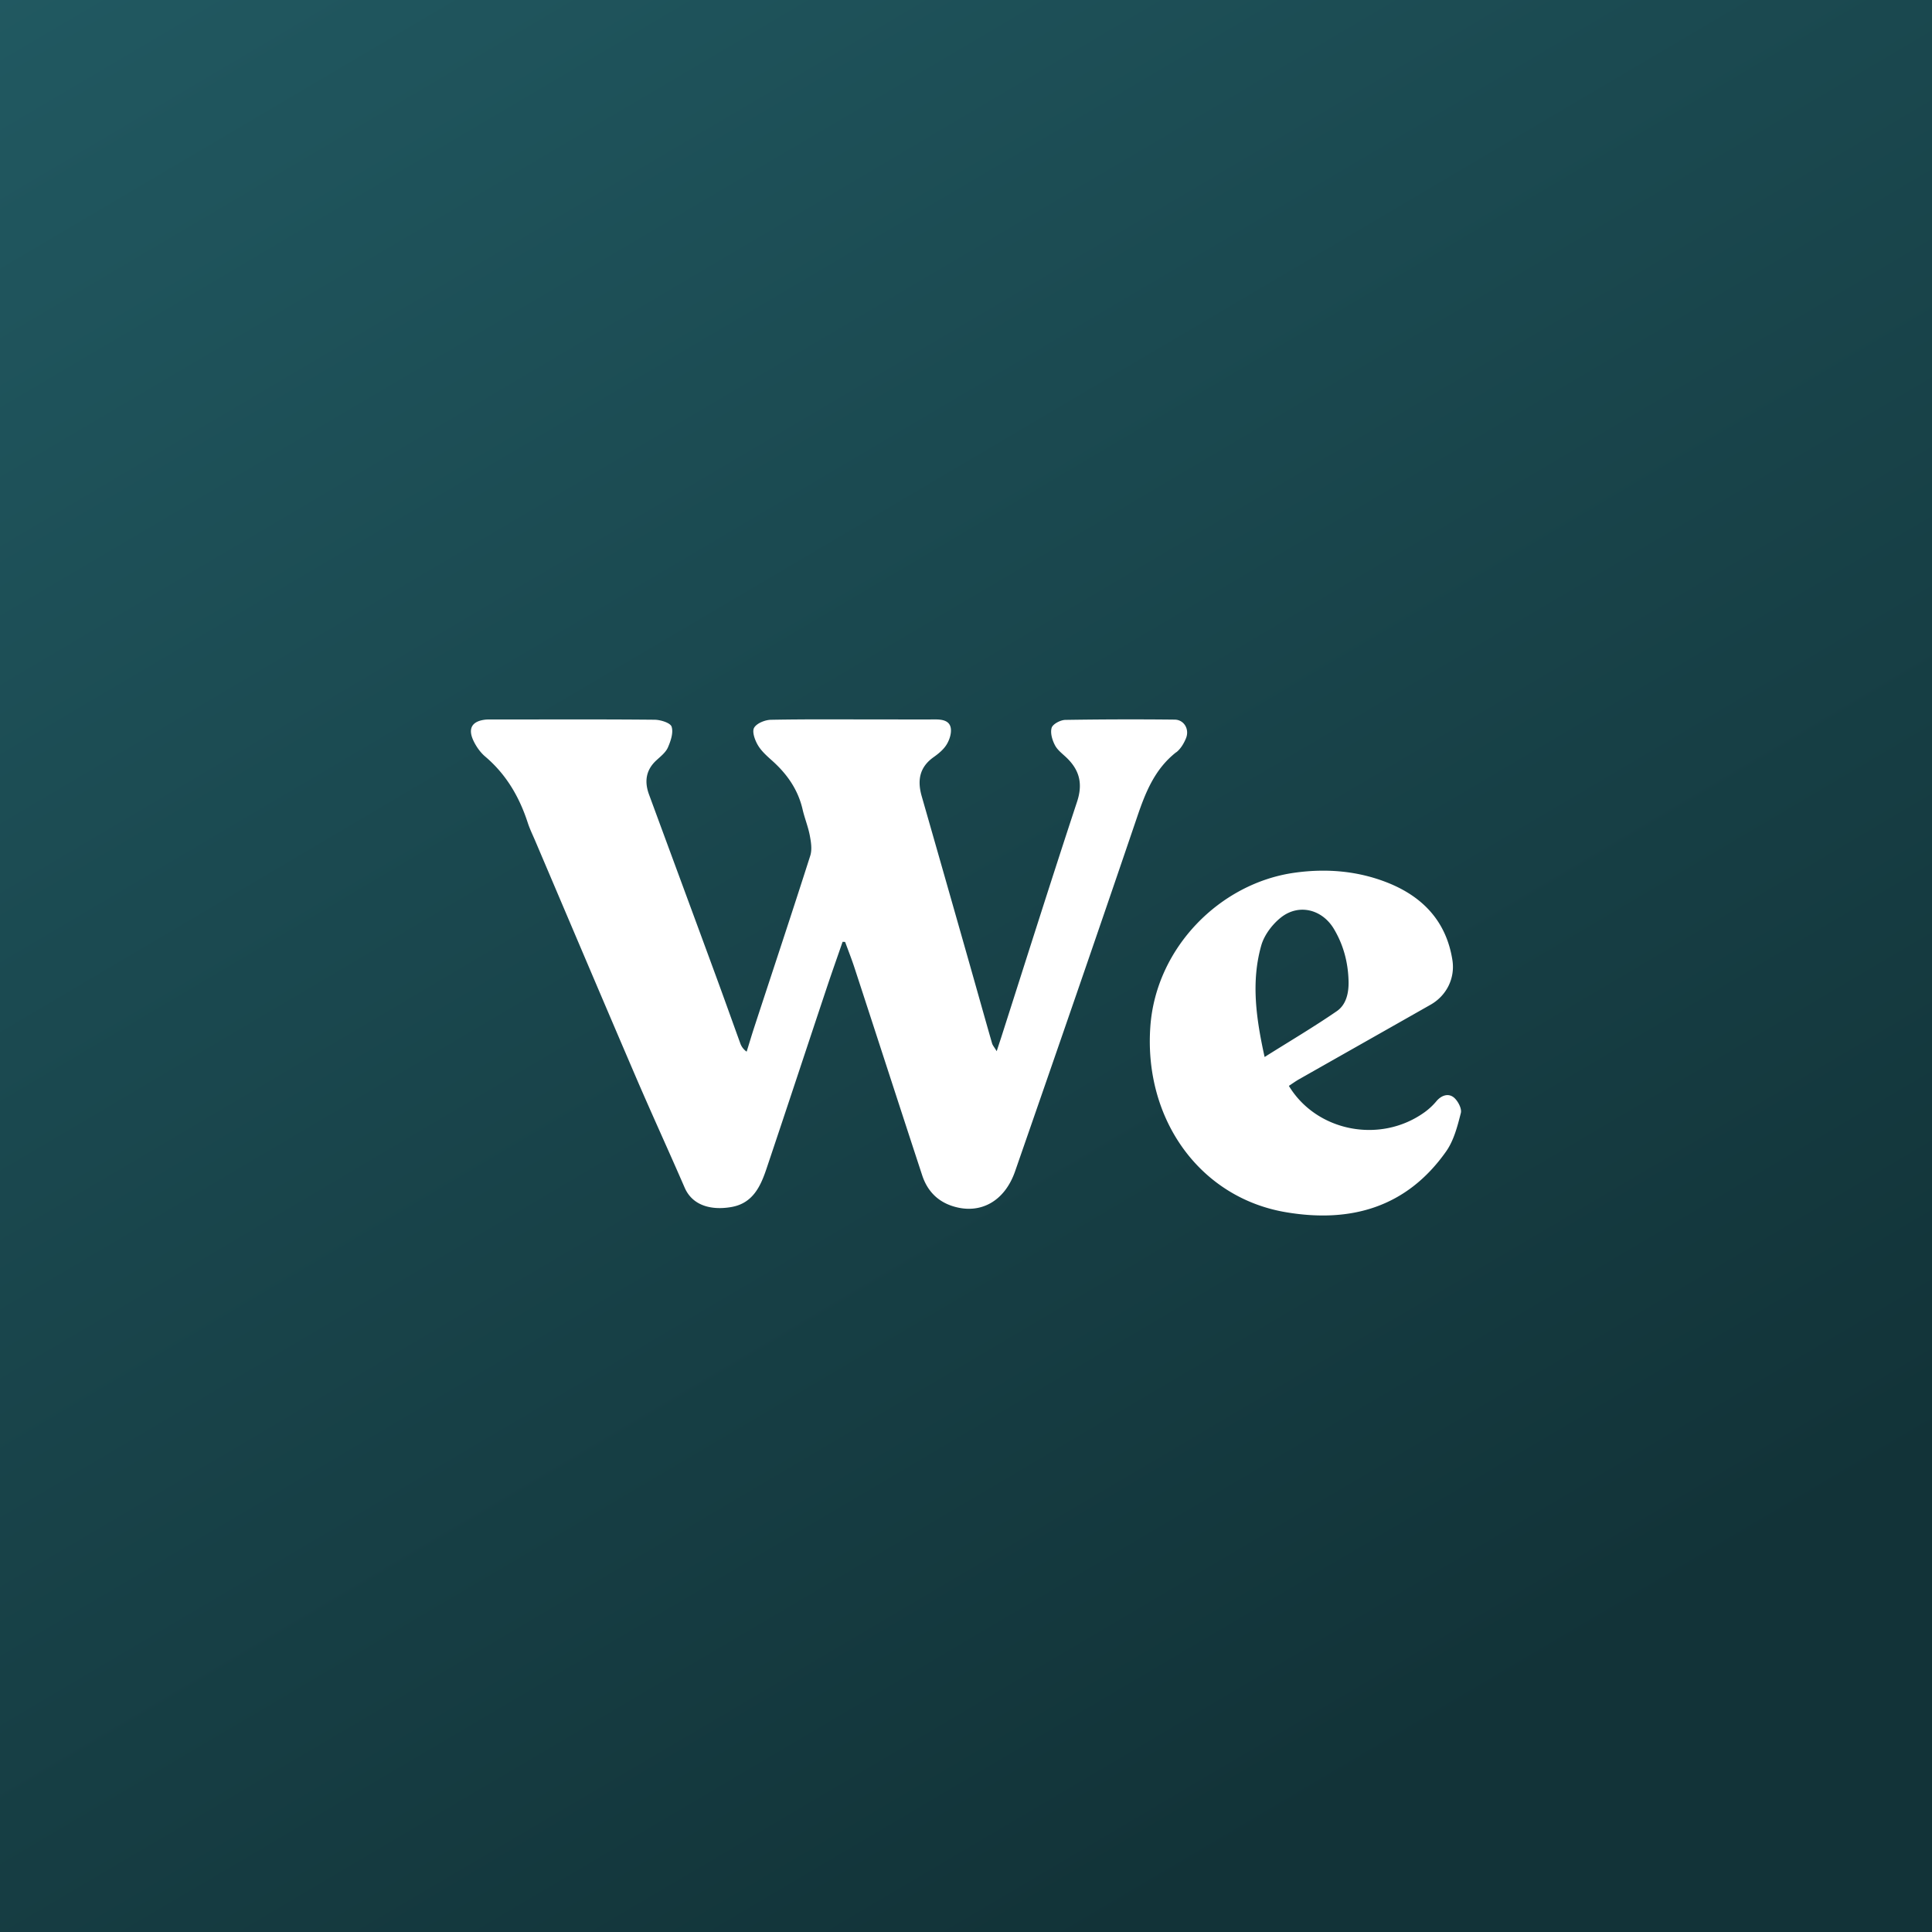 <svg xmlns="http://www.w3.org/2000/svg" width="160" height="160" fill="none"><rect width="100%" height="100%" fill="#808080" stroke="none"/><path fill="url(#a)" d="M0 160h160V0H0v160z"/><g fill="#fff" clip-path="url(#b)"><path d="M97.416 62.3c.356-.275.626-.73.802-1.158.308-.754-.166-1.542-.94-1.546a339.126 339.126 0 0 0-9.06.023c-.4.01-1.03.342-1.125.655-.128.427.052 1.03.284 1.461.228.427.684.74 1.04 1.1 1.02 1.03 1.252 2.14.777 3.573-2.14 6.486-4.194 13-6.276 19.5-.105.322-.214.645-.375 1.148-.195-.328-.332-.475-.384-.65-.712-2.482-1.405-4.968-2.112-7.449a6683.193 6683.193 0 0 0-3.714-13.014c-.37-1.29-.204-2.39.972-3.23.408-.29.83-.631 1.087-1.049.237-.384.412-.916.35-1.347-.09-.627-.682-.736-1.261-.736-1.528.005-3.05 0-4.578 0-3.023 0-6.045-.028-9.062.029-.489.01-1.181.29-1.39.664-.185.327.066 1.02.313 1.438.294.498.764.91 1.205 1.304 1.229 1.106 2.125 2.391 2.5 4.023.166.721.456 1.419.593 2.145.105.55.204 1.176.038 1.689-1.508 4.725-3.074 9.427-4.616 14.138-.228.692-.432 1.39-.65 2.083a1.42 1.42 0 0 1-.54-.726c-.689-1.898-1.362-3.796-2.06-5.689-1.822-4.962-3.657-9.915-5.484-14.878-.394-1.067-.27-2.035.621-2.846.351-.323.764-.646.944-1.058.233-.537.466-1.224.304-1.718-.104-.318-.916-.57-1.414-.574-4.516-.043-9.033-.019-13.55-.019-.151 0-.298-.005-.445.01-1.106.123-1.48.711-1.01 1.727.232.498.578.991.995 1.342 1.742 1.48 2.823 3.35 3.516 5.485.166.507.403.991.612 1.48 2.78 6.533 5.55 13.07 8.35 19.594 1.314 3.055 2.704 6.082 4.028 9.132.664 1.533 2.272 1.884 3.871 1.604 1.77-.308 2.415-1.708 2.908-3.179 1.685-5.01 3.336-10.03 5.01-15.044.418-1.252.86-2.495 1.29-3.738.072 0 .143.004.21.01.27.735.56 1.47.801 2.215 1.865 5.702 3.71 11.41 5.58 17.108.412 1.257 1.243 2.154 2.543 2.562 2.248.707 4.279-.38 5.152-2.894 3.392-9.76 6.77-19.528 10.096-29.31.697-2.06 1.466-4.005 3.254-5.4v.01zm22.958 28.568c-.446-.342-1.011-.157-1.419.332a5.39 5.39 0 0 1-.977.91c-3.677 2.643-8.953 1.6-11.239-2.182.303-.2.564-.389.839-.546 3.63-2.059 7.264-4.113 10.898-6.177 1.333-.759 2.035-2.2 1.808-3.681-.494-3.184-2.42-5.238-5.323-6.405-2.486-.996-5.096-1.215-7.748-.844-6.163.858-11.476 6.196-11.946 12.733-.555 7.705 4.123 14.195 11.249 15.386 5.389.906 9.986-.427 13.236-5.024.645-.911.949-2.092 1.229-3.198.095-.375-.261-1.039-.612-1.31l.005.006zm-15.642-3.322c-.721-3.259-1.125-6.262-.28-9.246.247-.868.92-1.76 1.646-2.33 1.49-1.162 3.411-.65 4.37.959.797 1.333 1.176 2.79 1.214 4.326.024.954-.18 1.94-.977 2.487-1.884 1.295-3.857 2.462-5.978 3.795l.005.01z"/></g><defs><linearGradient id="a" x1="178.571" x2="-48.529" y1="274.286" y2="-110.48" gradientUnits="userSpaceOnUse"><stop offset=".318" stop-color="#123338"/><stop offset=".938" stop-color="#286B75"/></linearGradient><clipPath id="b"><path fill="#fff" d="M39 59.57h82v41.09H39z"/></clipPath></defs></svg>